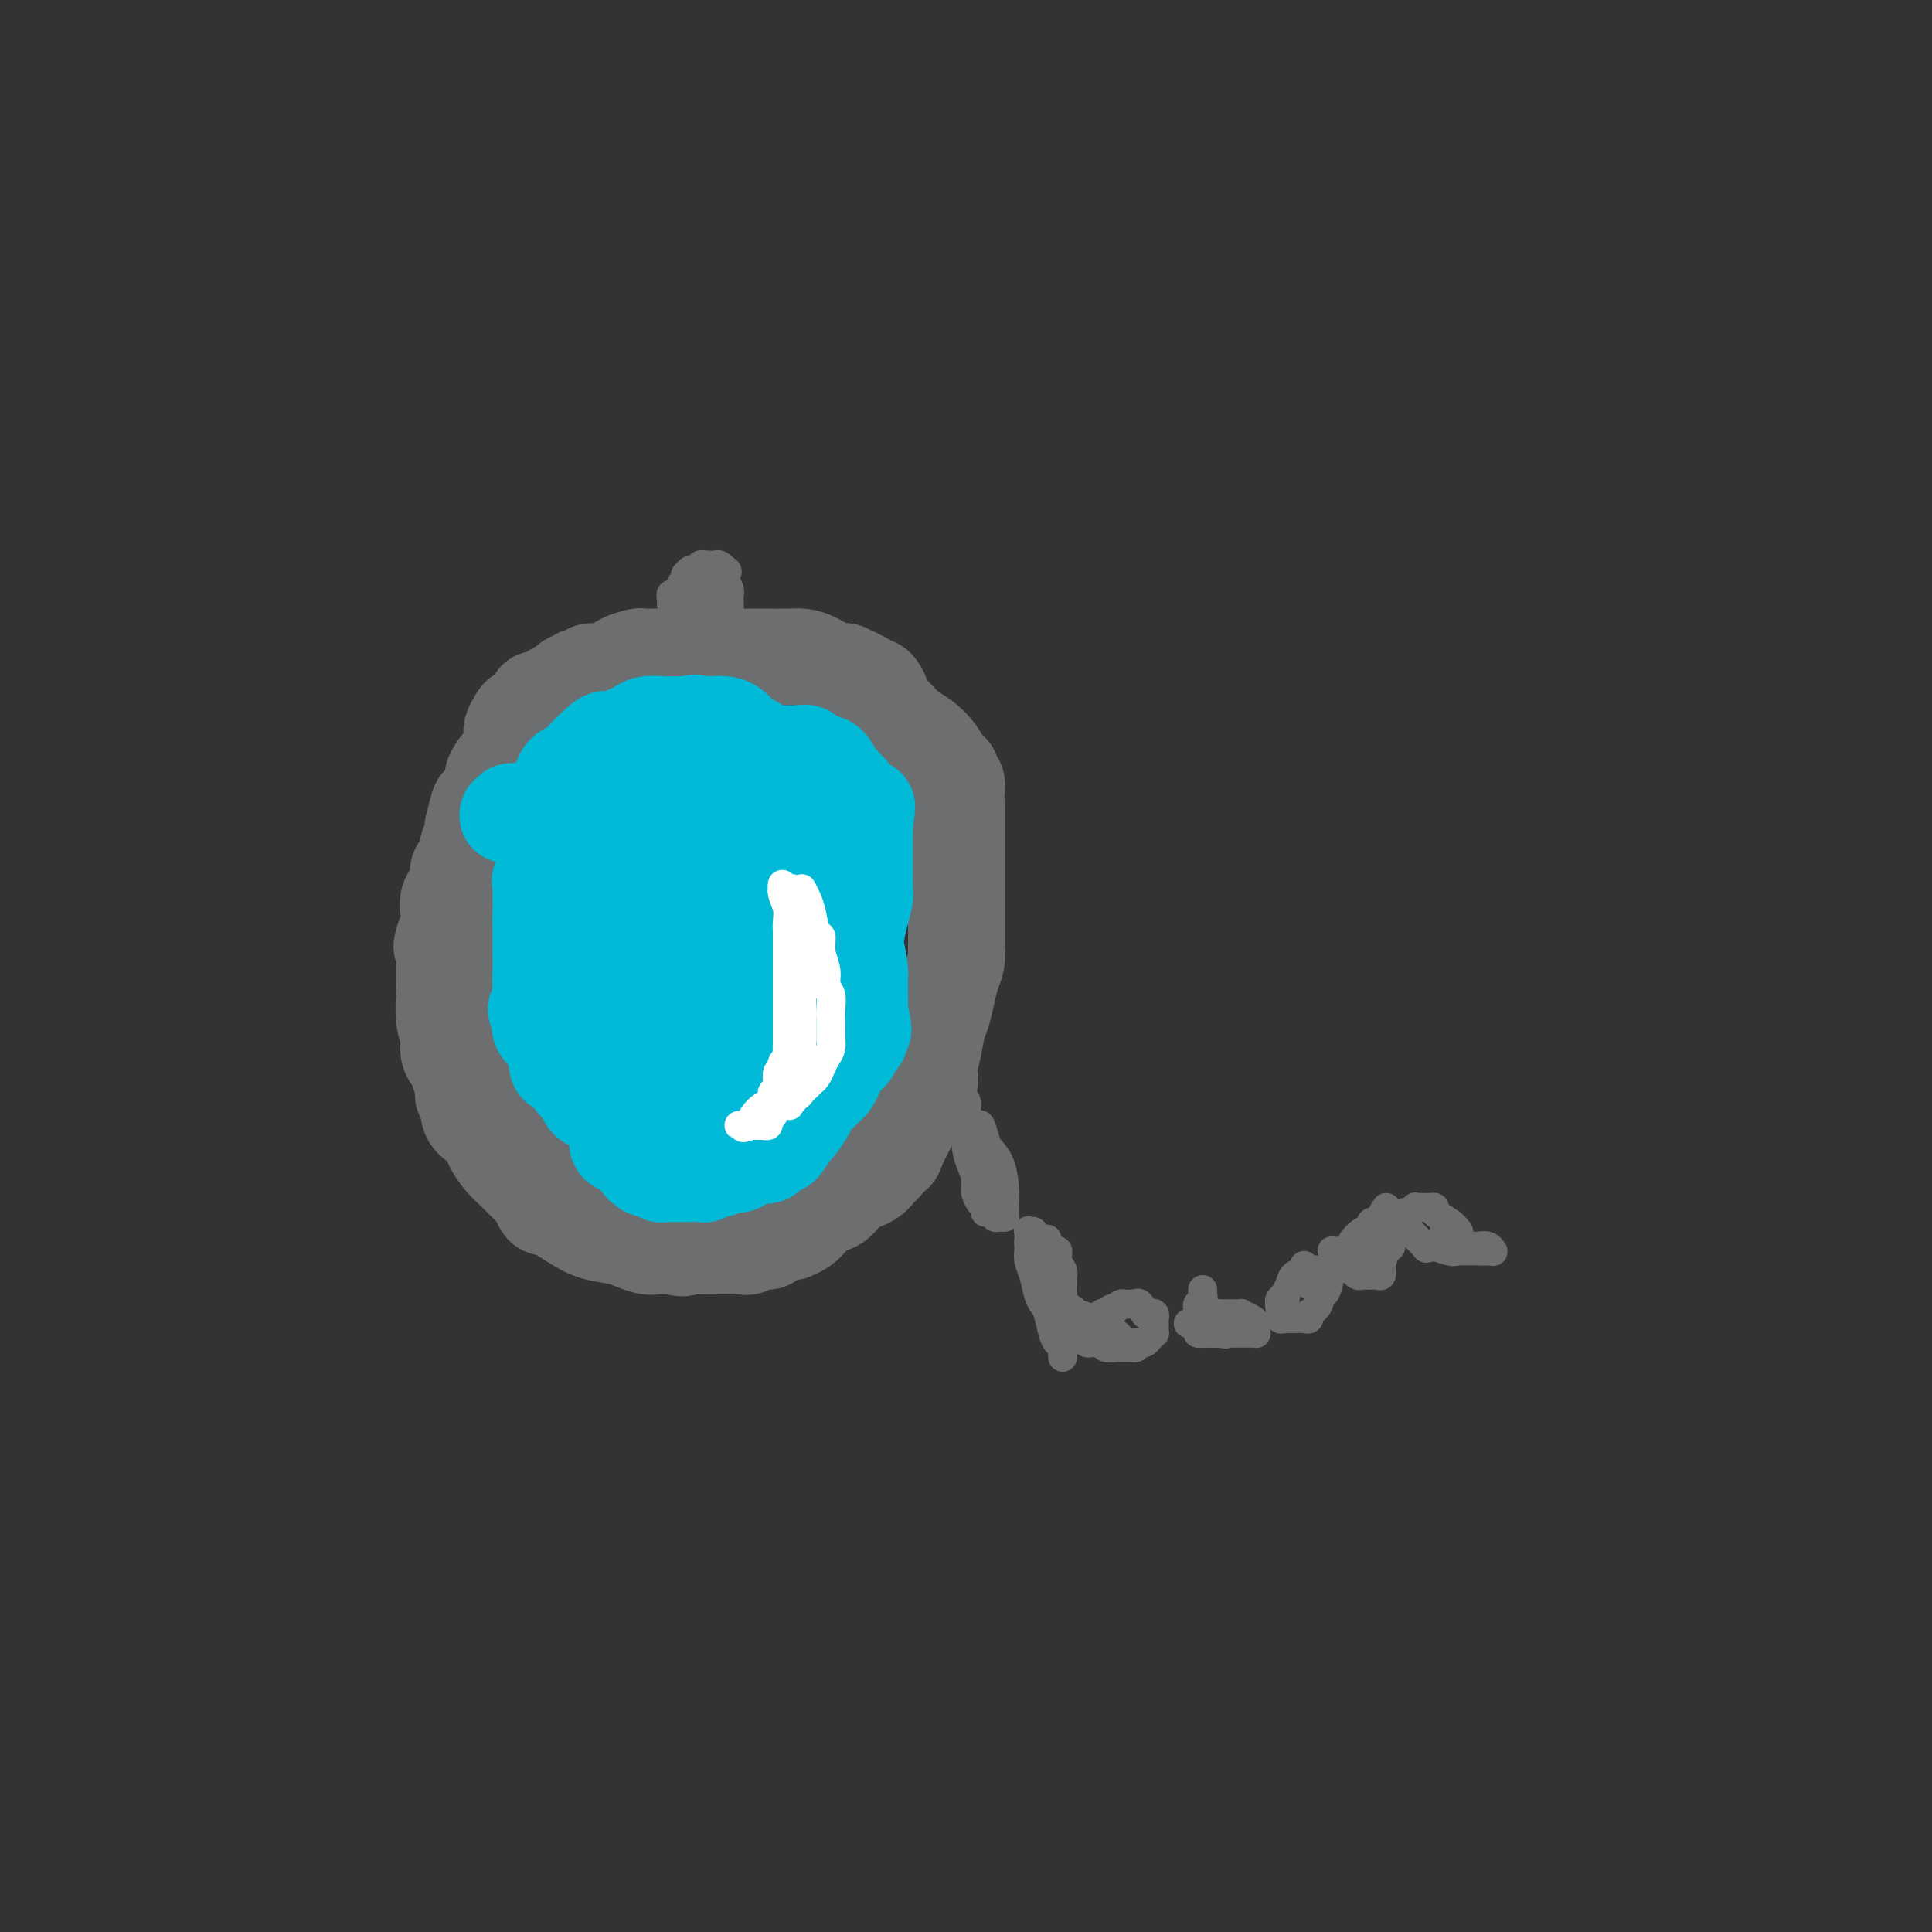 <svg viewBox='0 0 400 400' version='1.1' xmlns='http://www.w3.org/2000/svg' xmlns:xlink='http://www.w3.org/1999/xlink'><rect x="0" y="0" width="400" height="400" fill="#333333" stroke="none"/><g fill='none' stroke='#6D6E70' stroke-width='20' stroke-linecap='round' stroke-linejoin='round'><path d='M118,142c-0.335,0.417 -0.671,0.833 -1,1c-0.329,0.167 -0.652,0.084 -1,0c-0.348,-0.084 -0.720,-0.168 -1,0c-0.280,0.168 -0.469,0.588 -1,1c-0.531,0.412 -1.403,0.818 -2,1c-0.597,0.182 -0.919,0.142 -1,0c-0.081,-0.142 0.080,-0.385 0,0c-0.080,0.385 -0.399,1.399 -1,2c-0.601,0.601 -1.482,0.790 -2,1c-0.518,0.210 -0.673,0.440 -1,1c-0.327,0.560 -0.826,1.450 -1,2c-0.174,0.550 -0.022,0.759 0,1c0.022,0.241 -0.087,0.514 0,1c0.087,0.486 0.370,1.186 0,2c-0.370,0.814 -1.393,1.740 -2,3c-0.607,1.260 -0.796,2.852 -1,4c-0.204,1.148 -0.421,1.853 -1,3c-0.579,1.147 -1.518,2.737 -2,4c-0.482,1.263 -0.505,2.200 -1,3c-0.495,0.800 -1.461,1.463 -2,3c-0.539,1.537 -0.652,3.948 -1,5c-0.348,1.052 -0.930,0.746 -1,1c-0.070,0.254 0.373,1.068 0,2c-0.373,0.932 -1.562,1.982 -2,3c-0.438,1.018 -0.125,2.005 0,3c0.125,0.995 0.063,1.997 0,3'/><path d='M93,192c-2.392,6.961 -1.373,2.863 -1,2c0.373,-0.863 0.099,1.507 0,3c-0.099,1.493 -0.022,2.108 0,3c0.022,0.892 -0.010,2.062 0,3c0.010,0.938 0.062,1.644 0,3c-0.062,1.356 -0.238,3.363 0,5c0.238,1.637 0.890,2.904 1,4c0.110,1.096 -0.321,2.022 0,3c0.321,0.978 1.393,2.008 2,3c0.607,0.992 0.748,1.947 1,3c0.252,1.053 0.614,2.205 1,3c0.386,0.795 0.796,1.234 1,2c0.204,0.766 0.204,1.861 1,3c0.796,1.139 2.390,2.324 3,3c0.610,0.676 0.237,0.843 0,1c-0.237,0.157 -0.337,0.303 0,1c0.337,0.697 1.113,1.945 2,3c0.887,1.055 1.886,1.919 3,3c1.114,1.081 2.344,2.380 3,3c0.656,0.620 0.738,0.561 1,1c0.262,0.439 0.706,1.377 1,2c0.294,0.623 0.440,0.930 1,1c0.560,0.070 1.536,-0.097 2,0c0.464,0.097 0.416,0.460 1,1c0.584,0.540 1.798,1.259 3,2c1.202,0.741 2.390,1.505 4,2c1.610,0.495 3.641,0.721 5,1c1.359,0.279 2.045,0.611 3,1c0.955,0.389 2.180,0.836 3,1c0.820,0.164 1.234,0.047 2,0c0.766,-0.047 1.883,-0.023 3,0'/><path d='M139,258c3.550,0.773 2.424,0.207 3,0c0.576,-0.207 2.855,-0.055 4,0c1.145,0.055 1.158,0.015 2,0c0.842,-0.015 2.515,-0.003 3,0c0.485,0.003 -0.218,-0.003 0,0c0.218,0.003 1.358,0.016 2,0c0.642,-0.016 0.787,-0.060 1,0c0.213,0.060 0.495,0.222 1,0c0.505,-0.222 1.234,-0.830 2,-1c0.766,-0.170 1.568,0.098 2,0c0.432,-0.098 0.492,-0.562 1,-1c0.508,-0.438 1.462,-0.852 2,-1c0.538,-0.148 0.658,-0.031 1,0c0.342,0.031 0.906,-0.023 1,0c0.094,0.023 -0.281,0.124 0,0c0.281,-0.124 1.218,-0.474 2,-1c0.782,-0.526 1.410,-1.229 2,-2c0.590,-0.771 1.141,-1.611 2,-2c0.859,-0.389 2.024,-0.328 3,-1c0.976,-0.672 1.762,-2.078 3,-3c1.238,-0.922 2.927,-1.360 4,-2c1.073,-0.640 1.529,-1.482 2,-2c0.471,-0.518 0.956,-0.713 1,-1c0.044,-0.287 -0.355,-0.667 0,-1c0.355,-0.333 1.462,-0.621 2,-1c0.538,-0.379 0.508,-0.851 1,-2c0.492,-1.149 1.508,-2.976 2,-4c0.492,-1.024 0.462,-1.243 1,-2c0.538,-0.757 1.645,-2.050 2,-3c0.355,-0.950 -0.041,-1.557 0,-2c0.041,-0.443 0.521,-0.721 1,-1'/><path d='M192,225c1.079,-2.356 0.278,-1.247 0,-1c-0.278,0.247 -0.033,-0.369 0,-1c0.033,-0.631 -0.146,-1.277 0,-2c0.146,-0.723 0.616,-1.523 1,-3c0.384,-1.477 0.681,-3.631 1,-5c0.319,-1.369 0.660,-1.952 1,-3c0.340,-1.048 0.680,-2.559 1,-4c0.320,-1.441 0.622,-2.811 1,-4c0.378,-1.189 0.833,-2.196 1,-3c0.167,-0.804 0.045,-1.403 0,-2c-0.045,-0.597 -0.012,-1.192 0,-2c0.012,-0.808 0.003,-1.830 0,-3c-0.003,-1.170 -0.001,-2.488 0,-4c0.001,-1.512 0.000,-3.218 0,-4c-0.000,-0.782 0.000,-0.639 0,-2c-0.000,-1.361 -0.000,-4.227 0,-6c0.000,-1.773 0.001,-2.454 0,-3c-0.001,-0.546 -0.004,-0.958 0,-2c0.004,-1.042 0.016,-2.713 0,-4c-0.016,-1.287 -0.060,-2.190 0,-3c0.060,-0.810 0.223,-1.526 0,-2c-0.223,-0.474 -0.832,-0.706 -1,-1c-0.168,-0.294 0.104,-0.649 0,-1c-0.104,-0.351 -0.583,-0.698 -1,-1c-0.417,-0.302 -0.773,-0.560 -1,-1c-0.227,-0.440 -0.327,-1.063 -1,-2c-0.673,-0.937 -1.921,-2.187 -3,-3c-1.079,-0.813 -1.990,-1.187 -3,-2c-1.010,-0.813 -2.118,-2.065 -3,-3c-0.882,-0.935 -1.538,-1.553 -2,-2c-0.462,-0.447 -0.731,-0.724 -1,-1'/><path d='M182,145c-2.488,-3.122 -0.707,-1.428 0,-1c0.707,0.428 0.339,-0.411 0,-1c-0.339,-0.589 -0.650,-0.929 -1,-1c-0.350,-0.071 -0.738,0.126 -1,0c-0.262,-0.126 -0.399,-0.574 -1,-1c-0.601,-0.426 -1.668,-0.830 -2,-1c-0.332,-0.170 0.070,-0.105 0,0c-0.070,0.105 -0.613,0.249 -1,0c-0.387,-0.249 -0.618,-0.890 -1,-1c-0.382,-0.110 -0.914,0.310 -2,0c-1.086,-0.310 -2.726,-1.351 -4,-2c-1.274,-0.649 -2.183,-0.906 -3,-1c-0.817,-0.094 -1.543,-0.025 -3,0c-1.457,0.025 -3.644,0.007 -5,0c-1.356,-0.007 -1.881,-0.002 -3,0c-1.119,0.002 -2.831,0.000 -4,0c-1.169,-0.000 -1.795,-0.000 -3,0c-1.205,0.000 -2.987,0.000 -4,0c-1.013,-0.000 -1.255,0.000 -2,0c-0.745,-0.000 -1.991,-0.000 -3,0c-1.009,0.000 -1.780,0.000 -2,0c-0.220,-0.000 0.112,-0.001 0,0c-0.112,0.001 -0.668,0.003 -1,0c-0.332,-0.003 -0.441,-0.012 -1,0c-0.559,0.012 -1.567,0.045 -2,0c-0.433,-0.045 -0.291,-0.167 -1,0c-0.709,0.167 -2.268,0.622 -3,1c-0.732,0.378 -0.638,0.679 -1,1c-0.362,0.321 -1.181,0.660 -2,1'/><path d='M126,139c-6.630,0.399 -3.205,-0.103 -2,0c1.205,0.103 0.190,0.811 -1,1c-1.190,0.189 -2.557,-0.143 -3,0c-0.443,0.143 0.036,0.759 0,1c-0.036,0.241 -0.586,0.107 -1,0c-0.414,-0.107 -0.691,-0.186 -1,0c-0.309,0.186 -0.649,0.635 -1,1c-0.351,0.365 -0.713,0.644 -1,1c-0.287,0.356 -0.500,0.789 -1,1c-0.500,0.211 -1.287,0.198 -2,1c-0.713,0.802 -1.352,2.417 -2,3c-0.648,0.583 -1.305,0.135 -2,1c-0.695,0.865 -1.429,3.043 -2,4c-0.571,0.957 -0.980,0.694 -1,1c-0.020,0.306 0.350,1.183 0,2c-0.350,0.817 -1.421,1.575 -2,2c-0.579,0.425 -0.666,0.516 -1,1c-0.334,0.484 -0.916,1.361 -1,2c-0.084,0.639 0.331,1.042 0,2c-0.331,0.958 -1.408,2.473 -2,3c-0.592,0.527 -0.698,0.067 -1,1c-0.302,0.933 -0.799,3.257 -1,4c-0.201,0.743 -0.105,-0.097 0,0c0.105,0.097 0.220,1.130 0,2c-0.220,0.870 -0.776,1.579 -1,2c-0.224,0.421 -0.116,0.556 0,1c0.116,0.444 0.241,1.196 0,2c-0.241,0.804 -0.848,1.659 -1,2c-0.152,0.341 0.151,0.169 0,0c-0.151,-0.169 -0.758,-0.334 -1,0c-0.242,0.334 -0.121,1.167 0,2'/><path d='M95,182c-1.868,4.661 -0.539,1.814 0,1c0.539,-0.814 0.288,0.403 0,1c-0.288,0.597 -0.613,0.572 -1,1c-0.387,0.428 -0.836,1.309 -1,2c-0.164,0.691 -0.044,1.191 0,2c0.044,0.809 0.012,1.927 0,3c-0.012,1.073 -0.003,2.102 0,3c0.003,0.898 0.001,1.665 0,2c-0.001,0.335 0.000,0.239 0,1c-0.000,0.761 -0.001,2.381 0,3c0.001,0.619 0.004,0.239 0,1c-0.004,0.761 -0.015,2.665 0,4c0.015,1.335 0.055,2.102 0,3c-0.055,0.898 -0.207,1.928 0,3c0.207,1.072 0.772,2.188 1,3c0.228,0.812 0.117,1.321 0,2c-0.117,0.679 -0.241,1.529 0,2c0.241,0.471 0.848,0.564 1,1c0.152,0.436 -0.152,1.215 0,2c0.152,0.785 0.758,1.575 1,2c0.242,0.425 0.120,0.485 0,1c-0.120,0.515 -0.237,1.485 0,2c0.237,0.515 0.827,0.574 1,1c0.173,0.426 -0.071,1.218 0,2c0.071,0.782 0.457,1.553 1,2c0.543,0.447 1.245,0.571 2,1c0.755,0.429 1.564,1.165 2,2c0.436,0.835 0.498,1.770 1,2c0.502,0.230 1.443,-0.246 2,0c0.557,0.246 0.731,1.213 1,2c0.269,0.787 0.635,1.393 1,2'/><path d='M107,241c1.590,1.344 1.066,0.205 1,0c-0.066,-0.205 0.325,0.523 1,1c0.675,0.477 1.635,0.702 2,1c0.365,0.298 0.137,0.668 0,1c-0.137,0.332 -0.181,0.625 0,1c0.181,0.375 0.587,0.832 1,1c0.413,0.168 0.832,0.048 1,0c0.168,-0.048 0.084,-0.024 0,0'/></g>
<g fill='none' stroke='#00BAD8' stroke-width='20' stroke-linecap='round' stroke-linejoin='round'><path d='M123,159c-0.333,-0.089 -0.666,-0.179 -1,0c-0.334,0.179 -0.668,0.626 -1,1c-0.332,0.374 -0.662,0.673 -1,1c-0.338,0.327 -0.683,0.681 -1,1c-0.317,0.319 -0.606,0.604 -1,1c-0.394,0.396 -0.894,0.905 -1,2c-0.106,1.095 0.182,2.778 0,4c-0.182,1.222 -0.832,1.983 -1,2c-0.168,0.017 0.147,-0.711 0,0c-0.147,0.711 -0.757,2.862 -1,4c-0.243,1.138 -0.121,1.263 0,2c0.121,0.737 0.239,2.087 0,3c-0.239,0.913 -0.835,1.390 -1,2c-0.165,0.610 0.099,1.351 0,2c-0.099,0.649 -0.562,1.204 -1,2c-0.438,0.796 -0.849,1.834 -1,3c-0.151,1.166 -0.040,2.460 0,3c0.040,0.540 0.011,0.325 0,1c-0.011,0.675 -0.003,2.240 0,3c0.003,0.760 0.001,0.713 0,1c-0.001,0.287 -0.000,0.906 0,2c0.000,1.094 -0.000,2.664 0,3c0.000,0.336 0.000,-0.562 0,0c-0.000,0.562 -0.002,2.583 0,4c0.002,1.417 0.007,2.229 0,3c-0.007,0.771 -0.026,1.501 0,2c0.026,0.499 0.098,0.766 0,1c-0.098,0.234 -0.367,0.434 0,1c0.367,0.566 1.368,1.499 2,2c0.632,0.501 0.895,0.572 1,1c0.105,0.428 0.053,1.214 0,2'/><path d='M115,218c0.586,4.696 0.552,1.936 1,1c0.448,-0.936 1.377,-0.049 2,1c0.623,1.049 0.939,2.260 1,3c0.061,0.740 -0.134,1.008 0,1c0.134,-0.008 0.595,-0.291 1,0c0.405,0.291 0.752,1.157 1,2c0.248,0.843 0.395,1.662 1,2c0.605,0.338 1.668,0.195 2,0c0.332,-0.195 -0.065,-0.441 0,0c0.065,0.441 0.594,1.571 1,2c0.406,0.429 0.689,0.157 1,0c0.311,-0.157 0.652,-0.201 1,0c0.348,0.201 0.705,0.646 1,1c0.295,0.354 0.527,0.617 1,1c0.473,0.383 1.186,0.887 2,1c0.814,0.113 1.728,-0.166 2,0c0.272,0.166 -0.097,0.777 0,1c0.097,0.223 0.660,0.060 1,0c0.340,-0.060 0.458,-0.016 1,0c0.542,0.016 1.507,0.004 2,0c0.493,-0.004 0.514,-0.001 1,0c0.486,0.001 1.438,0.000 2,0c0.562,-0.000 0.733,-0.000 1,0c0.267,0.000 0.631,0.000 1,0c0.369,-0.000 0.743,-0.000 1,0c0.257,0.000 0.398,0.000 1,0c0.602,-0.000 1.667,-0.000 2,0c0.333,0.000 -0.064,0.000 0,0c0.064,-0.000 0.590,-0.000 1,0c0.410,0.000 0.705,0.000 1,0'/><path d='M148,234c3.118,0.308 1.413,0.079 1,0c-0.413,-0.079 0.468,-0.006 1,0c0.532,0.006 0.717,-0.053 1,0c0.283,0.053 0.664,0.218 1,0c0.336,-0.218 0.626,-0.820 1,-1c0.374,-0.180 0.831,0.062 1,0c0.169,-0.062 0.050,-0.428 1,-1c0.950,-0.572 2.968,-1.350 4,-2c1.032,-0.650 1.079,-1.171 2,-2c0.921,-0.829 2.716,-1.966 4,-3c1.284,-1.034 2.056,-1.967 3,-3c0.944,-1.033 2.061,-2.168 3,-3c0.939,-0.832 1.701,-1.363 2,-2c0.299,-0.637 0.136,-1.382 0,-2c-0.136,-0.618 -0.244,-1.109 0,-2c0.244,-0.891 0.839,-2.180 1,-3c0.161,-0.820 -0.112,-1.169 0,-2c0.112,-0.831 0.608,-2.142 1,-3c0.392,-0.858 0.679,-1.263 1,-3c0.321,-1.737 0.674,-4.806 1,-7c0.326,-2.194 0.623,-3.513 1,-5c0.377,-1.487 0.833,-3.141 1,-4c0.167,-0.859 0.045,-0.924 0,-2c-0.045,-1.076 -0.012,-3.162 0,-4c0.012,-0.838 0.003,-0.427 0,-1c-0.003,-0.573 -0.001,-2.128 0,-3c0.001,-0.872 0.000,-1.060 0,-1c-0.000,0.060 -0.000,0.366 0,0c0.000,-0.366 0.000,-1.406 0,-2c-0.000,-0.594 -0.000,-0.741 0,-1c0.000,-0.259 0.000,-0.629 0,-1'/><path d='M179,171c0.927,-7.294 0.246,-2.529 0,-1c-0.246,1.529 -0.056,-0.178 0,-1c0.056,-0.822 -0.023,-0.758 0,-1c0.023,-0.242 0.147,-0.790 0,-1c-0.147,-0.210 -0.564,-0.083 -1,0c-0.436,0.083 -0.890,0.124 -1,0c-0.110,-0.124 0.124,-0.411 0,-1c-0.124,-0.589 -0.607,-1.480 -1,-2c-0.393,-0.520 -0.697,-0.668 -1,-1c-0.303,-0.332 -0.606,-0.849 -1,-1c-0.394,-0.151 -0.880,0.065 -1,0c-0.120,-0.065 0.126,-0.410 0,-1c-0.126,-0.590 -0.625,-1.425 -1,-2c-0.375,-0.575 -0.626,-0.890 -1,-1c-0.374,-0.110 -0.870,-0.014 -1,0c-0.130,0.014 0.106,-0.052 0,0c-0.106,0.052 -0.553,0.224 -1,0c-0.447,-0.224 -0.894,-0.845 -1,-1c-0.106,-0.155 0.129,0.155 0,0c-0.129,-0.155 -0.623,-0.773 -1,-1c-0.377,-0.227 -0.637,-0.061 -1,0c-0.363,0.061 -0.828,0.016 -1,0c-0.172,-0.016 -0.049,-0.005 -1,0c-0.951,0.005 -2.975,0.002 -5,0'/><path d='M159,156c-1.978,-0.309 -0.924,-0.083 -1,0c-0.076,0.083 -1.281,0.021 -2,0c-0.719,-0.021 -0.951,-0.002 -1,0c-0.049,0.002 0.086,-0.014 0,0c-0.086,0.014 -0.394,0.056 -1,0c-0.606,-0.056 -1.510,-0.212 -2,0c-0.490,0.212 -0.565,0.793 -1,1c-0.435,0.207 -1.228,0.041 -2,0c-0.772,-0.041 -1.521,0.041 -2,0c-0.479,-0.041 -0.688,-0.207 -1,0c-0.312,0.207 -0.726,0.788 -1,1c-0.274,0.212 -0.407,0.056 -1,0c-0.593,-0.056 -1.647,-0.011 -2,0c-0.353,0.011 -0.006,-0.011 0,0c0.006,0.011 -0.328,0.054 -1,0c-0.672,-0.054 -1.682,-0.207 -2,0c-0.318,0.207 0.056,0.773 0,1c-0.056,0.227 -0.542,0.117 -1,0c-0.458,-0.117 -0.888,-0.239 -1,0c-0.112,0.239 0.094,0.839 0,1c-0.094,0.161 -0.489,-0.118 -1,0c-0.511,0.118 -1.140,0.634 -2,1c-0.860,0.366 -1.951,0.581 -3,1c-1.049,0.419 -2.054,1.040 -5,2c-2.946,0.960 -7.831,2.257 -11,3c-3.169,0.743 -4.622,0.931 -6,1c-1.378,0.069 -2.679,0.020 -3,0c-0.321,-0.020 0.340,-0.010 1,0'/><path d='M107,168c-4.541,1.531 0.107,0.358 2,0c1.893,-0.358 1.032,0.100 1,0c-0.032,-0.100 0.766,-0.758 1,-1c0.234,-0.242 -0.096,-0.069 0,0c0.096,0.069 0.618,0.033 1,0c0.382,-0.033 0.624,-0.065 1,0c0.376,0.065 0.884,0.225 1,0c0.116,-0.225 -0.162,-0.837 0,-1c0.162,-0.163 0.763,0.121 1,0c0.237,-0.121 0.109,-0.649 0,-1c-0.109,-0.351 -0.201,-0.525 0,-1c0.201,-0.475 0.694,-1.252 1,-2c0.306,-0.748 0.423,-1.468 1,-2c0.577,-0.532 1.612,-0.874 2,-1c0.388,-0.126 0.127,-0.034 1,-1c0.873,-0.966 2.878,-2.990 4,-4c1.122,-1.010 1.360,-1.006 2,-1c0.640,0.006 1.680,0.013 2,0c0.320,-0.013 -0.081,-0.046 0,0c0.081,0.046 0.645,0.170 1,0c0.355,-0.170 0.503,-0.634 1,-1c0.497,-0.366 1.343,-0.634 2,-1c0.657,-0.366 1.125,-0.830 2,-1c0.875,-0.170 2.159,-0.046 3,0c0.841,0.046 1.240,0.013 2,0c0.760,-0.013 1.880,-0.007 3,0'/><path d='M142,150c3.098,-0.621 1.841,-0.174 2,0c0.159,0.174 1.732,0.073 3,0c1.268,-0.073 2.229,-0.119 3,0c0.771,0.119 1.351,0.402 2,1c0.649,0.598 1.367,1.511 2,2c0.633,0.489 1.182,0.555 2,1c0.818,0.445 1.907,1.268 3,2c1.093,0.732 2.190,1.371 3,2c0.810,0.629 1.331,1.247 2,2c0.669,0.753 1.485,1.640 2,2c0.515,0.360 0.729,0.193 1,0c0.271,-0.193 0.597,-0.413 1,0c0.403,0.413 0.881,1.457 1,2c0.119,0.543 -0.122,0.584 0,1c0.122,0.416 0.607,1.208 1,2c0.393,0.792 0.694,1.584 1,4c0.306,2.416 0.617,6.457 1,8c0.383,1.543 0.838,0.589 1,1c0.162,0.411 0.031,2.186 0,3c-0.031,0.814 0.037,0.666 0,1c-0.037,0.334 -0.178,1.152 0,2c0.178,0.848 0.675,1.728 1,3c0.325,1.272 0.480,2.936 1,4c0.520,1.064 1.407,1.527 2,3c0.593,1.473 0.891,3.956 1,5c0.109,1.044 0.029,0.650 0,1c-0.029,0.350 -0.008,1.444 0,2c0.008,0.556 0.002,0.573 0,1c-0.002,0.427 -0.001,1.265 0,2c0.001,0.735 0.000,1.368 0,2'/><path d='M178,209c1.396,7.323 0.386,3.132 0,2c-0.386,-1.132 -0.148,0.795 0,2c0.148,1.205 0.208,1.689 0,2c-0.208,0.311 -0.682,0.449 -1,1c-0.318,0.551 -0.480,1.513 -1,2c-0.520,0.487 -1.396,0.498 -2,1c-0.604,0.502 -0.934,1.496 -1,2c-0.066,0.504 0.133,0.520 0,1c-0.133,0.480 -0.598,1.426 -1,2c-0.402,0.574 -0.742,0.778 -1,1c-0.258,0.222 -0.435,0.463 -1,1c-0.565,0.537 -1.517,1.371 -2,2c-0.483,0.629 -0.496,1.055 -1,2c-0.504,0.945 -1.498,2.411 -2,3c-0.502,0.589 -0.512,0.302 -1,1c-0.488,0.698 -1.456,2.381 -2,3c-0.544,0.619 -0.666,0.173 -1,0c-0.334,-0.173 -0.881,-0.074 -1,0c-0.119,0.074 0.189,0.124 0,0c-0.189,-0.124 -0.877,-0.421 -1,0c-0.123,0.421 0.318,1.562 0,2c-0.318,0.438 -1.395,0.174 -2,0c-0.605,-0.174 -0.740,-0.257 -1,0c-0.260,0.257 -0.647,0.853 -1,1c-0.353,0.147 -0.672,-0.157 -1,0c-0.328,0.157 -0.665,0.774 -1,1c-0.335,0.226 -0.667,0.061 -1,0c-0.333,-0.061 -0.667,-0.017 -1,0c-0.333,0.017 -0.667,0.009 -1,0'/><path d='M150,241c-1.976,0.862 -0.915,1.015 -1,1c-0.085,-0.015 -1.317,-0.200 -2,0c-0.683,0.200 -0.817,0.786 -1,1c-0.183,0.214 -0.416,0.057 -1,0c-0.584,-0.057 -1.518,-0.015 -2,0c-0.482,0.015 -0.511,0.004 -1,0c-0.489,-0.004 -1.437,0.000 -2,0c-0.563,-0.000 -0.741,-0.004 -1,0c-0.259,0.004 -0.599,0.016 -1,0c-0.401,-0.016 -0.863,-0.061 -1,0c-0.137,0.061 0.051,0.226 0,0c-0.051,-0.226 -0.340,-0.844 -1,-1c-0.660,-0.156 -1.692,0.151 -2,0c-0.308,-0.151 0.106,-0.760 0,-1c-0.106,-0.240 -0.734,-0.111 -1,0c-0.266,0.111 -0.170,0.203 0,0c0.170,-0.203 0.413,-0.703 0,-1c-0.413,-0.297 -1.484,-0.392 -2,-1c-0.516,-0.608 -0.479,-1.731 -1,-2c-0.521,-0.269 -1.601,0.315 -2,0c-0.399,-0.315 -0.119,-1.529 0,-2c0.119,-0.471 0.075,-0.198 0,-1c-0.075,-0.802 -0.182,-2.678 0,-4c0.182,-1.322 0.652,-2.091 0,-3c-0.652,-0.909 -2.426,-1.959 -3,-3c-0.574,-1.041 0.052,-2.073 0,-3c-0.052,-0.927 -0.783,-1.750 -1,-2c-0.217,-0.250 0.081,0.071 0,0c-0.081,-0.071 -0.540,-0.536 -1,-1'/><path d='M123,218c-0.774,-1.567 -0.207,-0.983 0,-1c0.207,-0.017 0.056,-0.634 0,-1c-0.056,-0.366 -0.015,-0.482 0,-1c0.015,-0.518 0.004,-1.437 0,-3c-0.004,-1.563 -0.000,-3.771 0,-5c0.000,-1.229 -0.003,-1.478 0,-2c0.003,-0.522 0.014,-1.318 0,-2c-0.014,-0.682 -0.052,-1.249 0,-2c0.052,-0.751 0.193,-1.685 1,-3c0.807,-1.315 2.280,-3.011 3,-4c0.720,-0.989 0.688,-1.272 1,-2c0.312,-0.728 0.967,-1.900 2,-3c1.033,-1.100 2.444,-2.127 3,-3c0.556,-0.873 0.257,-1.593 0,-2c-0.257,-0.407 -0.471,-0.501 0,-1c0.471,-0.499 1.628,-1.402 2,-2c0.372,-0.598 -0.040,-0.892 0,-1c0.040,-0.108 0.532,-0.029 1,0c0.468,0.029 0.913,0.008 1,0c0.087,-0.008 -0.184,-0.002 0,0c0.184,0.002 0.824,0.002 1,0c0.176,-0.002 -0.110,-0.004 0,0c0.110,0.004 0.618,0.014 1,0c0.382,-0.014 0.638,-0.054 1,0c0.362,0.054 0.829,0.200 1,0c0.171,-0.200 0.046,-0.746 0,0c-0.046,0.746 -0.013,2.785 0,4c0.013,1.215 0.007,1.608 0,2'/><path d='M141,186c-0.012,1.576 -0.041,2.514 0,3c0.041,0.486 0.152,0.518 0,1c-0.152,0.482 -0.566,1.412 -1,2c-0.434,0.588 -0.887,0.832 -1,1c-0.113,0.168 0.113,0.258 0,1c-0.113,0.742 -0.566,2.135 -1,3c-0.434,0.865 -0.848,1.202 -1,2c-0.152,0.798 -0.041,2.059 0,3c0.041,0.941 0.011,1.564 0,2c-0.011,0.436 -0.003,0.687 0,2c0.003,1.313 -0.000,3.689 0,5c0.000,1.311 0.003,1.558 0,2c-0.003,0.442 -0.013,1.079 0,2c0.013,0.921 0.048,2.125 0,3c-0.048,0.875 -0.181,1.421 0,2c0.181,0.579 0.676,1.190 1,2c0.324,0.810 0.479,1.817 1,3c0.521,1.183 1.409,2.540 2,3c0.591,0.460 0.886,0.022 1,0c0.114,-0.022 0.047,0.371 0,1c-0.047,0.629 -0.076,1.493 0,1c0.076,-0.493 0.255,-2.344 0,-6c-0.255,-3.656 -0.944,-9.118 -2,-15c-1.056,-5.882 -2.479,-12.185 -3,-17c-0.521,-4.815 -0.140,-8.143 0,-11c0.140,-2.857 0.040,-5.245 0,-7c-0.040,-1.755 -0.020,-2.878 0,-4'/><path d='M137,170c-0.614,-9.389 -0.150,-3.861 0,-2c0.150,1.861 -0.015,0.056 0,-1c0.015,-1.056 0.210,-1.362 0,-2c-0.210,-0.638 -0.827,-1.607 0,-3c0.827,-1.393 3.097,-3.210 4,-4c0.903,-0.790 0.440,-0.555 1,-1c0.560,-0.445 2.142,-1.572 3,-2c0.858,-0.428 0.990,-0.159 1,0c0.010,0.159 -0.103,0.207 0,0c0.103,-0.207 0.422,-0.670 1,-1c0.578,-0.330 1.415,-0.526 2,0c0.585,0.526 0.917,1.775 2,3c1.083,1.225 2.917,2.428 4,4c1.083,1.572 1.415,3.515 2,5c0.585,1.485 1.425,2.512 2,4c0.575,1.488 0.886,3.437 1,5c0.114,1.563 0.030,2.739 0,4c-0.030,1.261 -0.006,2.607 0,3c0.006,0.393 -0.004,-0.167 0,1c0.004,1.167 0.023,4.061 0,6c-0.023,1.939 -0.087,2.923 0,4c0.087,1.077 0.326,2.245 0,4c-0.326,1.755 -1.215,4.095 -2,6c-0.785,1.905 -1.464,3.373 -2,5c-0.536,1.627 -0.928,3.411 -1,5c-0.072,1.589 0.177,2.982 0,4c-0.177,1.018 -0.779,1.662 -1,3c-0.221,1.338 -0.059,3.369 0,4c0.059,0.631 0.016,-0.138 0,0c-0.016,0.138 -0.005,1.182 0,1c0.005,-0.182 0.002,-1.591 0,-3'/><path d='M154,222c-0.909,2.029 -0.181,-5.399 0,-12c0.181,-6.601 -0.185,-12.375 0,-17c0.185,-4.625 0.922,-8.101 2,-13c1.078,-4.899 2.496,-11.223 3,-14c0.504,-2.777 0.094,-2.009 0,-2c-0.094,0.009 0.130,-0.743 0,-1c-0.130,-0.257 -0.612,-0.020 -1,0c-0.388,0.020 -0.680,-0.179 -1,0c-0.320,0.179 -0.666,0.735 -1,1c-0.334,0.265 -0.655,0.238 -1,1c-0.345,0.762 -0.715,2.311 -1,3c-0.285,0.689 -0.485,0.518 -1,1c-0.515,0.482 -1.346,1.618 -2,2c-0.654,0.382 -1.133,0.011 -2,0c-0.867,-0.011 -2.123,0.337 -3,1c-0.877,0.663 -1.376,1.640 -2,2c-0.624,0.360 -1.375,0.102 -2,0c-0.625,-0.102 -1.126,-0.049 -2,0c-0.874,0.049 -2.123,0.095 -3,0c-0.877,-0.095 -1.383,-0.330 -2,-1c-0.617,-0.670 -1.345,-1.773 -2,-3c-0.655,-1.227 -1.237,-2.576 -2,-3c-0.763,-0.424 -1.705,0.078 -2,0c-0.295,-0.078 0.059,-0.737 0,-1c-0.059,-0.263 -0.529,-0.132 -1,0'/><path d='M128,166c-1.345,-1.238 -0.207,-0.333 0,0c0.207,0.333 -0.518,0.093 -1,0c-0.482,-0.093 -0.720,-0.038 -1,0c-0.280,0.038 -0.601,0.061 -1,0c-0.399,-0.061 -0.877,-0.206 -1,0c-0.123,0.206 0.108,0.763 0,1c-0.108,0.237 -0.555,0.154 -1,0c-0.445,-0.154 -0.889,-0.381 -1,0c-0.111,0.381 0.112,1.369 0,2c-0.112,0.631 -0.557,0.907 -1,1c-0.443,0.093 -0.883,0.005 -1,1c-0.117,0.995 0.088,3.075 0,4c-0.088,0.925 -0.470,0.696 -1,1c-0.530,0.304 -1.207,1.142 -2,2c-0.793,0.858 -1.701,1.736 -2,2c-0.299,0.264 0.011,-0.086 0,0c-0.011,0.086 -0.343,0.607 -1,1c-0.657,0.393 -1.640,0.659 -2,1c-0.360,0.341 -0.096,0.758 0,1c0.096,0.242 0.026,0.308 0,1c-0.026,0.692 -0.007,2.011 0,3c0.007,0.989 0.002,1.647 0,2c-0.002,0.353 -0.002,0.401 0,1c0.002,0.599 0.004,1.747 0,3c-0.004,1.253 -0.015,2.609 0,4c0.015,1.391 0.056,2.816 0,4c-0.056,1.184 -0.207,2.126 0,3c0.207,0.874 0.774,1.678 1,2c0.226,0.322 0.113,0.161 0,0'/><path d='M113,206c0.143,3.895 -0.000,1.632 0,1c0.000,-0.632 0.144,0.367 0,1c-0.144,0.633 -0.577,0.901 -1,1c-0.423,0.099 -0.835,0.028 -1,0c-0.165,-0.028 -0.082,-0.014 0,0'/></g>
<g fill='none' stroke='#FFFFFF' stroke-width='6' stroke-linecap='round' stroke-linejoin='round'><path d='M164,184c-0.113,0.364 -0.226,0.727 0,1c0.226,0.273 0.793,0.454 1,1c0.207,0.546 0.056,1.456 0,2c-0.056,0.544 -0.015,0.720 0,1c0.015,0.280 0.004,0.663 0,1c-0.004,0.337 -0.001,0.629 0,1c0.001,0.371 0.000,0.820 0,1c-0.000,0.180 -0.000,0.090 0,0'/><path d='M166,184c0.331,0.623 0.662,1.247 1,2c0.338,0.753 0.683,1.636 1,3c0.317,1.364 0.606,3.209 1,4c0.394,0.791 0.894,0.529 1,1c0.106,0.471 -0.182,1.677 0,3c0.182,1.323 0.833,2.764 1,4c0.167,1.236 -0.151,2.268 0,3c0.151,0.732 0.773,1.164 1,2c0.227,0.836 0.061,2.074 0,3c-0.061,0.926 -0.017,1.539 0,2c0.017,0.461 0.005,0.771 0,1c-0.005,0.229 -0.004,0.379 0,1c0.004,0.621 0.012,1.713 0,2c-0.012,0.287 -0.044,-0.232 0,0c0.044,0.232 0.166,1.215 0,2c-0.166,0.785 -0.618,1.372 -1,2c-0.382,0.628 -0.694,1.296 -1,2c-0.306,0.704 -0.607,1.445 -1,2c-0.393,0.555 -0.879,0.923 -1,1c-0.121,0.077 0.121,-0.138 0,0c-0.121,0.138 -0.606,0.629 -1,1c-0.394,0.371 -0.699,0.621 -1,1c-0.301,0.379 -0.600,0.886 -1,1c-0.400,0.114 -0.901,-0.165 -1,0c-0.099,0.165 0.204,0.775 0,1c-0.204,0.225 -0.915,0.064 -1,0c-0.085,-0.064 0.458,-0.032 1,0'/><path d='M164,228c-1.238,1.982 -0.333,0.437 0,0c0.333,-0.437 0.093,0.234 0,0c-0.093,-0.234 -0.039,-1.372 0,-2c0.039,-0.628 0.062,-0.746 0,-1c-0.062,-0.254 -0.209,-0.645 0,-1c0.209,-0.355 0.774,-0.673 1,-1c0.226,-0.327 0.113,-0.664 0,-1c-0.113,-0.336 -0.226,-0.671 0,-1c0.226,-0.329 0.793,-0.651 1,-1c0.207,-0.349 0.056,-0.723 0,-1c-0.056,-0.277 -0.015,-0.455 0,-1c0.015,-0.545 0.004,-1.455 0,-2c-0.004,-0.545 -0.001,-0.724 0,-1c0.001,-0.276 0.000,-0.649 0,-1c-0.000,-0.351 -0.000,-0.679 0,-1c0.000,-0.321 0.000,-0.634 0,-1c-0.000,-0.366 -0.000,-0.784 0,-1c0.000,-0.216 0.000,-0.229 0,-1c-0.000,-0.771 -0.000,-2.301 0,-3c0.000,-0.699 0.001,-0.567 0,-1c-0.001,-0.433 -0.004,-1.432 0,-2c0.004,-0.568 0.015,-0.704 0,-1c-0.015,-0.296 -0.056,-0.752 0,-1c0.056,-0.248 0.207,-0.289 0,-1c-0.207,-0.711 -0.774,-2.091 -1,-3c-0.226,-0.909 -0.112,-1.347 0,-2c0.112,-0.653 0.223,-1.522 0,-2c-0.223,-0.478 -0.778,-0.565 -1,-1c-0.222,-0.435 -0.111,-1.217 0,-2'/><path d='M164,191c-0.001,-5.886 -0.004,-2.102 0,-1c0.004,1.102 0.015,-0.477 0,-1c-0.015,-0.523 -0.056,0.010 0,0c0.056,-0.010 0.207,-0.561 0,-1c-0.207,-0.439 -0.773,-0.764 -1,-1c-0.227,-0.236 -0.114,-0.384 0,-1c0.114,-0.616 0.231,-1.701 0,-2c-0.231,-0.299 -0.808,0.189 -1,0c-0.192,-0.189 0.001,-1.054 0,-1c-0.001,0.054 -0.196,1.025 0,2c0.196,0.975 0.785,1.952 1,3c0.215,1.048 0.058,2.168 0,3c-0.058,0.832 -0.015,1.378 0,2c0.015,0.622 0.004,1.321 0,2c-0.004,0.679 -0.001,1.338 0,2c0.001,0.662 0.000,1.327 0,2c-0.000,0.673 -0.000,1.354 0,2c0.000,0.646 0.000,1.258 0,2c-0.000,0.742 -0.000,1.612 0,2c0.000,0.388 0.000,0.292 0,1c-0.000,0.708 -0.000,2.220 0,3c0.000,0.780 0.000,0.828 0,1c-0.000,0.172 -0.000,0.469 0,1c0.000,0.531 0.000,1.294 0,2c-0.000,0.706 -0.000,1.353 0,2'/><path d='M163,215c-0.016,4.930 -0.056,1.756 0,1c0.056,-0.756 0.207,0.906 0,2c-0.207,1.094 -0.773,1.622 -1,2c-0.227,0.378 -0.114,0.608 0,1c0.114,0.392 0.228,0.945 0,1c-0.228,0.055 -0.797,-0.389 -1,0c-0.203,0.389 -0.041,1.610 0,2c0.041,0.390 -0.040,-0.050 0,0c0.040,0.050 0.201,0.590 0,1c-0.201,0.410 -0.764,0.690 -1,1c-0.236,0.310 -0.144,0.651 0,1c0.144,0.349 0.341,0.706 0,1c-0.341,0.294 -1.218,0.524 -2,1c-0.782,0.476 -1.468,1.199 -2,2c-0.532,0.801 -0.911,1.679 -1,2c-0.089,0.321 0.110,0.086 0,0c-0.110,-0.086 -0.530,-0.023 -1,0c-0.470,0.023 -0.992,0.007 -1,0c-0.008,-0.007 0.496,-0.003 1,0'/><path d='M154,233c-0.689,0.928 0.590,0.249 1,0c0.410,-0.249 -0.049,-0.067 0,0c0.049,0.067 0.606,0.019 1,0c0.394,-0.019 0.626,-0.008 1,0c0.374,0.008 0.888,0.013 1,0c0.112,-0.013 -0.180,-0.044 0,0c0.180,0.044 0.833,0.161 1,0c0.167,-0.161 -0.152,-0.602 0,-1c0.152,-0.398 0.776,-0.755 1,-1c0.224,-0.245 0.050,-0.380 0,-1c-0.050,-0.620 0.024,-1.725 0,-2c-0.024,-0.275 -0.146,0.281 0,0c0.146,-0.281 0.561,-1.400 1,-2c0.439,-0.600 0.902,-0.683 1,-1c0.098,-0.317 -0.170,-0.868 0,-1c0.170,-0.132 0.776,0.157 1,0c0.224,-0.157 0.064,-0.759 0,-1c-0.064,-0.241 -0.032,-0.120 0,0'/></g>
<g fill='none' stroke='#6D6E70' stroke-width='6' stroke-linecap='round' stroke-linejoin='round'><path d='M202,233c0.000,-0.102 0.000,-0.204 0,0c-0.000,0.204 -0.000,0.716 0,1c0.000,0.284 0.000,0.342 0,1c-0.000,0.658 -0.001,1.915 0,3c0.001,1.085 0.003,1.996 0,3c-0.003,1.004 -0.011,2.100 0,3c0.011,0.900 0.041,1.604 0,2c-0.041,0.396 -0.152,0.483 0,1c0.152,0.517 0.565,1.463 1,2c0.435,0.537 0.890,0.666 1,1c0.110,0.334 -0.124,0.875 0,1c0.124,0.125 0.608,-0.165 1,0c0.392,0.165 0.693,0.785 1,1c0.307,0.215 0.619,0.026 1,0c0.381,-0.026 0.832,0.110 1,0c0.168,-0.110 0.052,-0.467 0,-1c-0.052,-0.533 -0.041,-1.244 0,-2c0.041,-0.756 0.113,-1.559 0,-3c-0.113,-1.441 -0.410,-3.519 -1,-5c-0.590,-1.481 -1.472,-2.364 -2,-3c-0.528,-0.636 -0.702,-1.025 -1,-2c-0.298,-0.975 -0.721,-2.538 -1,-3c-0.279,-0.462 -0.415,0.175 -1,0c-0.585,-0.175 -1.619,-1.163 -2,-2c-0.381,-0.837 -0.109,-1.525 0,-2c0.109,-0.475 0.054,-0.738 0,-1'/><path d='M200,228c-1.085,-1.974 -0.297,-0.409 0,1c0.297,1.409 0.103,2.664 0,4c-0.103,1.336 -0.115,2.755 0,4c0.115,1.245 0.356,2.317 1,4c0.644,1.683 1.689,3.976 2,5c0.311,1.024 -0.113,0.778 0,1c0.113,0.222 0.762,0.910 1,1c0.238,0.090 0.064,-0.419 0,-1c-0.064,-0.581 -0.017,-1.233 0,-2c0.017,-0.767 0.005,-1.648 0,-2c-0.005,-0.352 -0.002,-0.176 0,0'/><path d='M213,257c0.002,0.298 0.003,0.595 0,1c-0.003,0.405 -0.012,0.917 0,1c0.012,0.083 0.045,-0.262 0,0c-0.045,0.262 -0.167,1.132 0,2c0.167,0.868 0.622,1.734 1,3c0.378,1.266 0.678,2.931 1,4c0.322,1.069 0.664,1.544 1,2c0.336,0.456 0.664,0.895 1,2c0.336,1.105 0.678,2.875 1,4c0.322,1.125 0.622,1.606 1,2c0.378,0.394 0.833,0.702 1,1c0.167,0.298 0.045,0.587 0,1c-0.045,0.413 -0.012,0.950 0,1c0.012,0.050 0.003,-0.386 0,-1c-0.003,-0.614 -0.001,-1.407 0,-2c0.001,-0.593 0.000,-0.988 0,-2c-0.000,-1.012 -0.000,-2.642 0,-4c0.000,-1.358 0.001,-2.443 0,-3c-0.001,-0.557 -0.004,-0.585 0,-1c0.004,-0.415 0.016,-1.215 0,-2c-0.016,-0.785 -0.060,-1.554 0,-2c0.060,-0.446 0.222,-0.568 0,-1c-0.222,-0.432 -0.830,-1.174 -1,-2c-0.170,-0.826 0.099,-1.737 0,-2c-0.099,-0.263 -0.565,0.121 -1,0c-0.435,-0.121 -0.839,-0.749 -1,-1c-0.161,-0.251 -0.081,-0.126 0,0'/><path d='M217,258c-0.463,-3.139 -0.121,-0.485 0,1c0.121,1.485 0.021,1.801 0,3c-0.021,1.199 0.036,3.279 0,5c-0.036,1.721 -0.167,3.082 0,4c0.167,0.918 0.630,1.393 1,2c0.370,0.607 0.646,1.346 1,2c0.354,0.654 0.786,1.223 1,1c0.214,-0.223 0.208,-1.240 0,-3c-0.208,-1.760 -0.620,-4.264 -1,-6c-0.380,-1.736 -0.728,-2.704 -1,-4c-0.272,-1.296 -0.469,-2.921 -1,-4c-0.531,-1.079 -1.396,-1.612 -2,-2c-0.604,-0.388 -0.946,-0.633 -1,-1c-0.054,-0.367 0.182,-0.858 0,-1c-0.182,-0.142 -0.781,0.065 -1,0c-0.219,-0.065 -0.059,-0.402 0,0c0.059,0.402 0.017,1.543 0,2c-0.017,0.457 -0.008,0.228 0,0'/><path d='M224,277c0.333,0.423 0.666,0.845 1,1c0.334,0.155 0.671,0.041 1,0c0.329,-0.041 0.652,-0.011 1,0c0.348,0.011 0.722,0.003 1,0c0.278,-0.003 0.460,-0.001 1,0c0.540,0.001 1.436,0.000 2,0c0.564,-0.000 0.795,-0.000 1,0c0.205,0.000 0.384,0.001 1,0c0.616,-0.001 1.671,-0.003 2,0c0.329,0.003 -0.066,0.011 0,0c0.066,-0.011 0.592,-0.041 1,0c0.408,0.041 0.698,0.152 1,0c0.302,-0.152 0.617,-0.565 1,-1c0.383,-0.435 0.834,-0.890 1,-1c0.166,-0.110 0.045,0.125 0,0c-0.045,-0.125 -0.015,-0.608 0,-1c0.015,-0.392 0.015,-0.691 0,-1c-0.015,-0.309 -0.045,-0.626 0,-1c0.045,-0.374 0.166,-0.804 0,-1c-0.166,-0.196 -0.618,-0.158 -1,0c-0.382,0.158 -0.694,0.434 -1,0c-0.306,-0.434 -0.607,-1.580 -1,-2c-0.393,-0.420 -0.879,-0.113 -1,0c-0.121,0.113 0.122,0.033 0,0c-0.122,-0.033 -0.610,-0.019 -1,0c-0.390,0.019 -0.682,0.044 -1,0c-0.318,-0.044 -0.662,-0.155 -1,0c-0.338,0.155 -0.669,0.578 -1,1'/><path d='M231,271c-0.797,0.086 -0.788,-0.199 -1,0c-0.212,0.199 -0.645,0.880 -1,1c-0.355,0.120 -0.631,-0.322 -1,0c-0.369,0.322 -0.831,1.410 -1,2c-0.169,0.590 -0.046,0.684 0,1c0.046,0.316 0.016,0.854 0,1c-0.016,0.146 -0.017,-0.101 0,0c0.017,0.101 0.051,0.549 0,1c-0.051,0.451 -0.186,0.905 0,1c0.186,0.095 0.693,-0.171 1,0c0.307,0.171 0.414,0.778 1,1c0.586,0.222 1.651,0.060 2,0c0.349,-0.060 -0.018,-0.019 0,0c0.018,0.019 0.422,0.014 1,0c0.578,-0.014 1.330,-0.039 2,0c0.670,0.039 1.259,0.141 1,0c-0.259,-0.141 -1.365,-0.526 -2,-1c-0.635,-0.474 -0.797,-1.039 -2,-2c-1.203,-0.961 -3.446,-2.320 -5,-3c-1.554,-0.680 -2.418,-0.683 -3,-1c-0.582,-0.317 -0.880,-0.948 -1,-1c-0.120,-0.052 -0.060,0.474 0,1'/><path d='M222,272c-1.659,-1.144 0.195,-0.502 1,0c0.805,0.502 0.563,0.866 1,1c0.437,0.134 1.553,0.038 2,0c0.447,-0.038 0.223,-0.019 0,0'/><path d='M249,267c0.008,0.446 0.016,0.893 0,1c-0.016,0.107 -0.057,-0.125 0,0c0.057,0.125 0.211,0.607 0,1c-0.211,0.393 -0.789,0.696 -1,1c-0.211,0.304 -0.056,0.610 0,1c0.056,0.390 0.015,0.865 0,1c-0.015,0.135 -0.002,-0.069 0,0c0.002,0.069 -0.007,0.411 0,1c0.007,0.589 0.030,1.426 0,2c-0.030,0.574 -0.113,0.886 0,1c0.113,0.114 0.422,0.031 1,0c0.578,-0.031 1.426,-0.008 2,0c0.574,0.008 0.876,0.002 1,0c0.124,-0.002 0.072,0.000 1,0c0.928,-0.000 2.837,-0.003 4,0c1.163,0.003 1.580,0.012 2,0c0.420,-0.012 0.843,-0.044 1,0c0.157,0.044 0.048,0.166 0,0c-0.048,-0.166 -0.036,-0.619 0,-1c0.036,-0.381 0.095,-0.691 0,-1c-0.095,-0.309 -0.344,-0.619 -1,-1c-0.656,-0.381 -1.720,-0.834 -2,-1c-0.280,-0.166 0.224,-0.044 0,0c-0.224,0.044 -1.176,0.012 -2,0c-0.824,-0.012 -1.521,-0.003 -2,0c-0.479,0.003 -0.739,0.002 -1,0'/><path d='M252,272c-1.646,-0.621 -1.761,-0.174 -2,0c-0.239,0.174 -0.601,0.075 -1,0c-0.399,-0.075 -0.836,-0.125 -1,0c-0.164,0.125 -0.055,0.426 0,1c0.055,0.574 0.056,1.422 0,2c-0.056,0.578 -0.170,0.887 0,1c0.170,0.113 0.623,0.030 1,0c0.377,-0.030 0.680,-0.009 1,0c0.320,0.009 0.659,0.004 1,0c0.341,-0.004 0.684,-0.009 1,0c0.316,0.009 0.603,0.031 1,0c0.397,-0.031 0.902,-0.113 1,0c0.098,0.113 -0.212,0.423 -1,0c-0.788,-0.423 -2.054,-1.577 -3,-2c-0.946,-0.423 -1.573,-0.113 -2,0c-0.427,0.113 -0.653,0.031 -1,0c-0.347,-0.031 -0.813,-0.009 -1,0c-0.187,0.009 -0.093,0.004 0,0'/><path d='M270,262c0.204,0.353 0.408,0.706 0,1c-0.408,0.294 -1.429,0.528 -2,1c-0.571,0.472 -0.693,1.183 -1,2c-0.307,0.817 -0.800,1.742 -1,2c-0.200,0.258 -0.106,-0.151 0,0c0.106,0.151 0.225,0.863 0,1c-0.225,0.137 -0.793,-0.299 -1,0c-0.207,0.299 -0.053,1.334 0,2c0.053,0.666 0.003,0.963 0,1c-0.003,0.037 0.040,-0.186 0,0c-0.040,0.186 -0.162,0.782 0,1c0.162,0.218 0.607,0.060 1,0c0.393,-0.060 0.733,-0.020 1,0c0.267,0.020 0.462,0.021 1,0c0.538,-0.021 1.420,-0.064 2,0c0.580,0.064 0.859,0.233 1,0c0.141,-0.233 0.146,-0.870 0,-1c-0.146,-0.130 -0.442,0.246 0,0c0.442,-0.246 1.621,-1.113 2,-2c0.379,-0.887 -0.043,-1.795 0,-2c0.043,-0.205 0.550,0.291 1,0c0.450,-0.291 0.843,-1.369 1,-2c0.157,-0.631 0.079,-0.816 0,-1'/><path d='M275,265c1.224,-1.404 0.286,-0.913 0,-1c-0.286,-0.087 0.082,-0.752 0,-1c-0.082,-0.248 -0.614,-0.078 -1,0c-0.386,0.078 -0.625,0.063 -1,0c-0.375,-0.063 -0.885,-0.174 -1,0c-0.115,0.174 0.165,0.634 0,1c-0.165,0.366 -0.775,0.637 -1,1c-0.225,0.363 -0.064,0.818 0,1c0.064,0.182 0.032,0.091 0,0'/><path d='M287,250c-0.487,0.725 -0.973,1.450 -1,2c-0.027,0.550 0.406,0.925 0,1c-0.406,0.075 -1.650,-0.149 -2,0c-0.350,0.149 0.193,0.670 0,1c-0.193,0.330 -1.124,0.470 -2,1c-0.876,0.530 -1.699,1.452 -2,2c-0.301,0.548 -0.081,0.724 0,1c0.081,0.276 0.022,0.652 0,1c-0.022,0.348 -0.007,0.667 0,1c0.007,0.333 0.005,0.682 0,1c-0.005,0.318 -0.012,0.607 0,1c0.012,0.393 0.045,0.890 0,1c-0.045,0.110 -0.167,-0.167 0,0c0.167,0.167 0.622,0.776 1,1c0.378,0.224 0.680,0.061 1,0c0.320,-0.061 0.659,-0.021 1,0c0.341,0.021 0.682,0.023 1,0c0.318,-0.023 0.611,-0.071 1,0c0.389,0.071 0.875,0.261 1,0c0.125,-0.261 -0.110,-0.974 0,-2c0.110,-1.026 0.566,-2.366 1,-3c0.434,-0.634 0.846,-0.562 1,-1c0.154,-0.438 0.052,-1.385 0,-2c-0.052,-0.615 -0.052,-0.896 0,-1c0.052,-0.104 0.158,-0.030 0,0c-0.158,0.030 -0.579,0.015 -1,0'/><path d='M287,255c-0.028,-1.000 -0.596,0.999 -1,2c-0.404,1.001 -0.642,1.004 -1,1c-0.358,-0.004 -0.835,-0.015 -1,0c-0.165,0.015 -0.016,0.057 0,0c0.016,-0.057 -0.099,-0.211 -1,0c-0.901,0.211 -2.589,0.788 -4,1c-1.411,0.212 -2.546,0.061 -3,0c-0.454,-0.061 -0.227,-0.030 0,0'/><path d='M139,125c0.024,-0.295 0.049,-0.589 0,-1c-0.049,-0.411 -0.171,-0.937 0,-1c0.171,-0.063 0.633,0.338 1,0c0.367,-0.338 0.637,-1.415 1,-2c0.363,-0.585 0.819,-0.679 1,-1c0.181,-0.321 0.086,-0.871 0,-1c-0.086,-0.129 -0.163,0.163 0,0c0.163,-0.163 0.564,-0.779 1,-1c0.436,-0.221 0.905,-0.045 1,0c0.095,0.045 -0.186,-0.040 0,0c0.186,0.040 0.837,0.207 1,0c0.163,-0.207 -0.164,-0.787 0,-1c0.164,-0.213 0.817,-0.058 1,0c0.183,0.058 -0.105,0.019 0,0c0.105,-0.019 0.603,-0.019 1,0c0.397,0.019 0.694,0.057 1,0c0.306,-0.057 0.621,-0.208 1,0c0.379,0.208 0.823,0.774 1,1c0.177,0.226 0.089,0.113 0,0'/><path d='M150,118c1.099,0.195 0.347,0.682 0,1c-0.347,0.318 -0.289,0.466 0,1c0.289,0.534 0.810,1.452 1,2c0.190,0.548 0.051,0.725 0,1c-0.051,0.275 -0.014,0.647 0,1c0.014,0.353 0.003,0.687 0,1c-0.003,0.313 0.000,0.605 0,1c-0.000,0.395 -0.004,0.891 0,1c0.004,0.109 0.015,-0.171 0,0c-0.015,0.171 -0.057,0.793 0,1c0.057,0.207 0.211,0.000 0,0c-0.211,-0.000 -0.789,0.207 -1,0c-0.211,-0.207 -0.057,-0.829 0,-1c0.057,-0.171 0.015,0.108 0,0c-0.015,-0.108 -0.004,-0.602 0,-1c0.004,-0.398 0.002,-0.699 0,-1'/><path d='M150,125c-0.400,-0.507 -0.899,-0.273 -1,0c-0.101,0.273 0.197,0.585 0,1c-0.197,0.415 -0.889,0.934 -1,1c-0.111,0.066 0.360,-0.321 0,0c-0.360,0.321 -1.550,1.351 -2,2c-0.450,0.649 -0.159,0.917 0,1c0.159,0.083 0.186,-0.020 0,0c-0.186,0.020 -0.586,0.164 -1,0c-0.414,-0.164 -0.843,-0.635 -1,-1c-0.157,-0.365 -0.042,-0.623 0,-1c0.042,-0.377 0.011,-0.874 0,-1c-0.011,-0.126 -0.003,0.120 0,0c0.003,-0.120 0.001,-0.606 0,-1c-0.001,-0.394 -0.000,-0.697 0,-1'/><path d='M144,125c-0.292,-0.798 -0.022,-0.792 0,-1c0.022,-0.208 -0.205,-0.630 0,-1c0.205,-0.370 0.842,-0.688 1,-1c0.158,-0.312 -0.164,-0.618 0,-1c0.164,-0.382 0.814,-0.842 1,-1c0.186,-0.158 -0.091,-0.016 0,0c0.091,0.016 0.550,-0.094 1,0c0.450,0.094 0.891,0.393 1,1c0.109,0.607 -0.114,1.522 0,2c0.114,0.478 0.567,0.520 1,1c0.433,0.480 0.847,1.398 1,2c0.153,0.602 0.044,0.886 0,1c-0.044,0.114 -0.022,0.057 0,0'/><path d='M302,255c-0.499,-0.649 -0.998,-1.298 -2,-2c-1.002,-0.702 -2.506,-1.456 -3,-2c-0.494,-0.544 0.021,-0.878 0,-1c-0.021,-0.122 -0.579,-0.034 -1,0c-0.421,0.034 -0.704,0.013 -1,0c-0.296,-0.013 -0.605,-0.018 -1,0c-0.395,0.018 -0.876,0.061 -1,0c-0.124,-0.061 0.109,-0.225 0,0c-0.109,0.225 -0.561,0.839 -1,1c-0.439,0.161 -0.865,-0.130 -1,0c-0.135,0.130 0.021,0.680 0,1c-0.021,0.320 -0.217,0.410 0,1c0.217,0.590 0.848,1.680 1,2c0.152,0.320 -0.176,-0.131 0,0c0.176,0.131 0.855,0.843 1,1c0.145,0.157 -0.244,-0.241 0,0c0.244,0.241 1.122,1.120 2,2'/><path d='M295,258c0.620,1.022 0.169,0.078 1,0c0.831,-0.078 2.944,0.711 4,1c1.056,0.289 1.054,0.078 2,0c0.946,-0.078 2.840,-0.025 4,0c1.160,0.025 1.586,0.021 2,0c0.414,-0.021 0.817,-0.058 1,0c0.183,0.058 0.148,0.211 0,0c-0.148,-0.211 -0.408,-0.788 -1,-1c-0.592,-0.212 -1.517,-0.061 -2,0c-0.483,0.061 -0.526,0.031 -1,0c-0.474,-0.031 -1.380,-0.064 -2,0c-0.620,0.064 -0.953,0.224 -1,0c-0.047,-0.224 0.194,-0.830 0,-1c-0.194,-0.170 -0.823,0.098 -1,0c-0.177,-0.098 0.097,-0.562 0,-1c-0.097,-0.438 -0.565,-0.849 -1,-1c-0.435,-0.151 -0.839,-0.043 -1,0c-0.161,0.043 -0.081,0.022 0,0'/></g>
</svg>